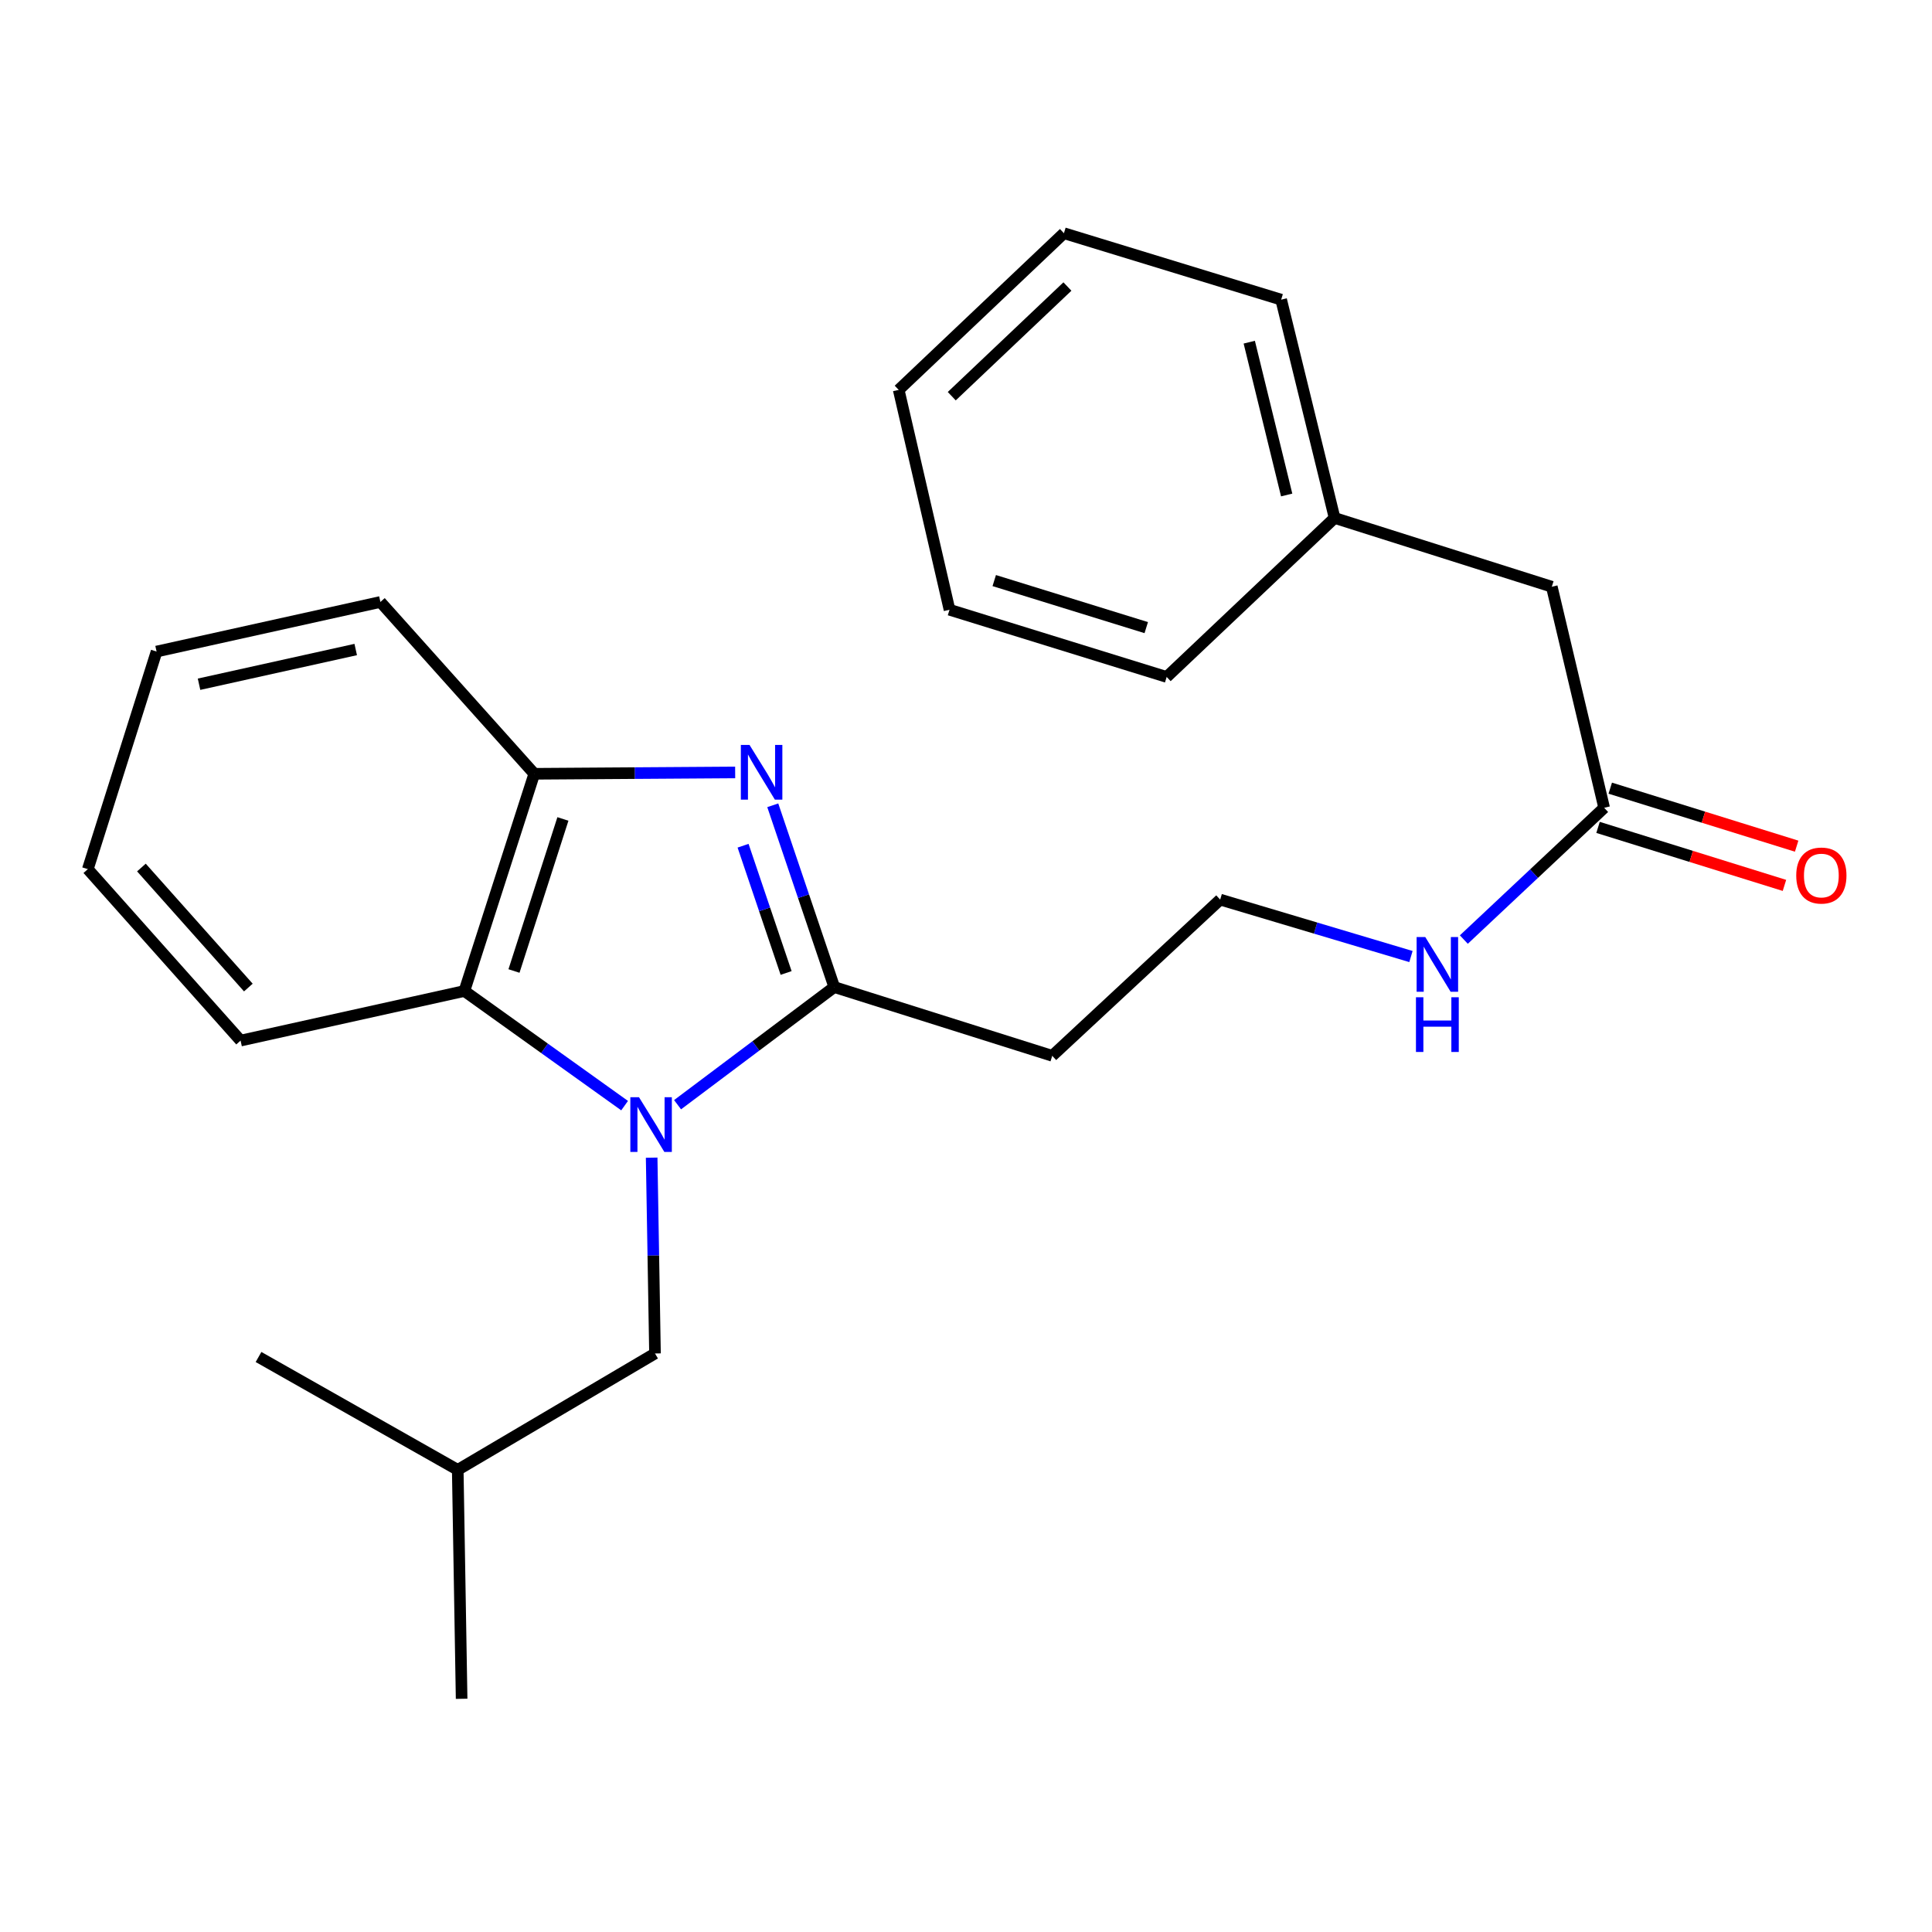<?xml version='1.0' encoding='iso-8859-1'?>
<svg version='1.1' baseProfile='full'
              xmlns='http://www.w3.org/2000/svg'
                      xmlns:rdkit='http://www.rdkit.org/xml'
                      xmlns:xlink='http://www.w3.org/1999/xlink'
                  xml:space='preserve'
width='1000px' height='1000px' viewBox='0 0 1000 1000'>
<!-- END OF HEADER -->
<rect style='opacity:1.0;fill:#FFFFFF;stroke:none' width='1000' height='1000' x='0' y='0'> </rect>
<path class='bond-0' d='M 350.708,571.795 L 391.26,541.35' style='fill:none;fill-rule:evenodd;stroke:#0000FF;stroke-width:6px;stroke-linecap:butt;stroke-linejoin:miter;stroke-opacity:1' />
<path class='bond-0' d='M 391.26,541.35 L 431.812,510.906' style='fill:none;fill-rule:evenodd;stroke:#000000;stroke-width:6px;stroke-linecap:butt;stroke-linejoin:miter;stroke-opacity:1' />
<path class='bond-2' d='M 323.293,572.273 L 281.829,542.605' style='fill:none;fill-rule:evenodd;stroke:#0000FF;stroke-width:6px;stroke-linecap:butt;stroke-linejoin:miter;stroke-opacity:1' />
<path class='bond-2' d='M 281.829,542.605 L 240.364,512.938' style='fill:none;fill-rule:evenodd;stroke:#000000;stroke-width:6px;stroke-linecap:butt;stroke-linejoin:miter;stroke-opacity:1' />
<path class='bond-4' d='M 337.296,599.205 L 338.16,649.881' style='fill:none;fill-rule:evenodd;stroke:#0000FF;stroke-width:6px;stroke-linecap:butt;stroke-linejoin:miter;stroke-opacity:1' />
<path class='bond-4' d='M 338.16,649.881 L 339.024,700.558' style='fill:none;fill-rule:evenodd;stroke:#000000;stroke-width:6px;stroke-linecap:butt;stroke-linejoin:miter;stroke-opacity:1' />
<path class='bond-1' d='M 431.812,510.906 L 415.899,463.861' style='fill:none;fill-rule:evenodd;stroke:#000000;stroke-width:6px;stroke-linecap:butt;stroke-linejoin:miter;stroke-opacity:1' />
<path class='bond-1' d='M 415.899,463.861 L 399.985,416.816' style='fill:none;fill-rule:evenodd;stroke:#0000FF;stroke-width:6px;stroke-linecap:butt;stroke-linejoin:miter;stroke-opacity:1' />
<path class='bond-1' d='M 406.891,503.607 L 395.752,470.675' style='fill:none;fill-rule:evenodd;stroke:#000000;stroke-width:6px;stroke-linecap:butt;stroke-linejoin:miter;stroke-opacity:1' />
<path class='bond-1' d='M 395.752,470.675 L 384.613,437.744' style='fill:none;fill-rule:evenodd;stroke:#0000FF;stroke-width:6px;stroke-linecap:butt;stroke-linejoin:miter;stroke-opacity:1' />
<path class='bond-5' d='M 431.812,510.906 L 544.639,546.494' style='fill:none;fill-rule:evenodd;stroke:#000000;stroke-width:6px;stroke-linecap:butt;stroke-linejoin:miter;stroke-opacity:1' />
<path class='bond-24' d='M 380.521,399.813 L 328.533,400.163' style='fill:none;fill-rule:evenodd;stroke:#0000FF;stroke-width:6px;stroke-linecap:butt;stroke-linejoin:miter;stroke-opacity:1' />
<path class='bond-24' d='M 328.533,400.163 L 276.544,400.513' style='fill:none;fill-rule:evenodd;stroke:#000000;stroke-width:6px;stroke-linecap:butt;stroke-linejoin:miter;stroke-opacity:1' />
<path class='bond-3' d='M 240.364,512.938 L 276.544,400.513' style='fill:none;fill-rule:evenodd;stroke:#000000;stroke-width:6px;stroke-linecap:butt;stroke-linejoin:miter;stroke-opacity:1' />
<path class='bond-3' d='M 266.037,502.589 L 291.362,423.892' style='fill:none;fill-rule:evenodd;stroke:#000000;stroke-width:6px;stroke-linecap:butt;stroke-linejoin:miter;stroke-opacity:1' />
<path class='bond-12' d='M 240.364,512.938 L 124.524,538.613' style='fill:none;fill-rule:evenodd;stroke:#000000;stroke-width:6px;stroke-linecap:butt;stroke-linejoin:miter;stroke-opacity:1' />
<path class='bond-13' d='M 276.544,400.513 L 196.895,311.577' style='fill:none;fill-rule:evenodd;stroke:#000000;stroke-width:6px;stroke-linecap:butt;stroke-linejoin:miter;stroke-opacity:1' />
<path class='bond-14' d='M 339.024,700.558 L 236.926,760.793' style='fill:none;fill-rule:evenodd;stroke:#000000;stroke-width:6px;stroke-linecap:butt;stroke-linejoin:miter;stroke-opacity:1' />
<path class='bond-10' d='M 544.639,546.494 L 631.566,465.628' style='fill:none;fill-rule:evenodd;stroke:#000000;stroke-width:6px;stroke-linecap:butt;stroke-linejoin:miter;stroke-opacity:1' />
<path class='bond-6' d='M 830.304,418.106 L 793.992,452.211' style='fill:none;fill-rule:evenodd;stroke:#000000;stroke-width:6px;stroke-linecap:butt;stroke-linejoin:miter;stroke-opacity:1' />
<path class='bond-6' d='M 793.992,452.211 L 757.68,486.317' style='fill:none;fill-rule:evenodd;stroke:#0000FF;stroke-width:6px;stroke-linecap:butt;stroke-linejoin:miter;stroke-opacity:1' />
<path class='bond-7' d='M 827.144,428.26 L 875.385,443.272' style='fill:none;fill-rule:evenodd;stroke:#000000;stroke-width:6px;stroke-linecap:butt;stroke-linejoin:miter;stroke-opacity:1' />
<path class='bond-7' d='M 875.385,443.272 L 923.626,458.284' style='fill:none;fill-rule:evenodd;stroke:#FF0000;stroke-width:6px;stroke-linecap:butt;stroke-linejoin:miter;stroke-opacity:1' />
<path class='bond-7' d='M 833.464,407.953 L 881.705,422.965' style='fill:none;fill-rule:evenodd;stroke:#000000;stroke-width:6px;stroke-linecap:butt;stroke-linejoin:miter;stroke-opacity:1' />
<path class='bond-7' d='M 881.705,422.965 L 929.945,437.977' style='fill:none;fill-rule:evenodd;stroke:#FF0000;stroke-width:6px;stroke-linecap:butt;stroke-linejoin:miter;stroke-opacity:1' />
<path class='bond-9' d='M 830.304,418.106 L 803.211,303.696' style='fill:none;fill-rule:evenodd;stroke:#000000;stroke-width:6px;stroke-linecap:butt;stroke-linejoin:miter;stroke-opacity:1' />
<path class='bond-8' d='M 730.307,495.103 L 680.936,480.366' style='fill:none;fill-rule:evenodd;stroke:#0000FF;stroke-width:6px;stroke-linecap:butt;stroke-linejoin:miter;stroke-opacity:1' />
<path class='bond-8' d='M 680.936,480.366 L 631.566,465.628' style='fill:none;fill-rule:evenodd;stroke:#000000;stroke-width:6px;stroke-linecap:butt;stroke-linejoin:miter;stroke-opacity:1' />
<path class='bond-11' d='M 803.211,303.696 L 690.786,268.096' style='fill:none;fill-rule:evenodd;stroke:#000000;stroke-width:6px;stroke-linecap:butt;stroke-linejoin:miter;stroke-opacity:1' />
<path class='bond-15' d='M 690.786,268.096 L 663.125,155.103' style='fill:none;fill-rule:evenodd;stroke:#000000;stroke-width:6px;stroke-linecap:butt;stroke-linejoin:miter;stroke-opacity:1' />
<path class='bond-15' d='M 665.979,256.204 L 646.616,177.109' style='fill:none;fill-rule:evenodd;stroke:#000000;stroke-width:6px;stroke-linecap:butt;stroke-linejoin:miter;stroke-opacity:1' />
<path class='bond-16' d='M 690.786,268.096 L 603.87,350.391' style='fill:none;fill-rule:evenodd;stroke:#000000;stroke-width:6px;stroke-linecap:butt;stroke-linejoin:miter;stroke-opacity:1' />
<path class='bond-19' d='M 124.524,538.613 L 45.455,449.867' style='fill:none;fill-rule:evenodd;stroke:#000000;stroke-width:6px;stroke-linecap:butt;stroke-linejoin:miter;stroke-opacity:1' />
<path class='bond-19' d='M 128.543,511.153 L 73.195,449.03' style='fill:none;fill-rule:evenodd;stroke:#000000;stroke-width:6px;stroke-linecap:butt;stroke-linejoin:miter;stroke-opacity:1' />
<path class='bond-25' d='M 196.895,311.577 L 81.043,337.24' style='fill:none;fill-rule:evenodd;stroke:#000000;stroke-width:6px;stroke-linecap:butt;stroke-linejoin:miter;stroke-opacity:1' />
<path class='bond-25' d='M 184.117,336.191 L 103.021,354.156' style='fill:none;fill-rule:evenodd;stroke:#000000;stroke-width:6px;stroke-linecap:butt;stroke-linejoin:miter;stroke-opacity:1' />
<path class='bond-17' d='M 236.926,760.793 L 238.935,879.292' style='fill:none;fill-rule:evenodd;stroke:#000000;stroke-width:6px;stroke-linecap:butt;stroke-linejoin:miter;stroke-opacity:1' />
<path class='bond-18' d='M 236.926,760.793 L 133.811,702.377' style='fill:none;fill-rule:evenodd;stroke:#000000;stroke-width:6px;stroke-linecap:butt;stroke-linejoin:miter;stroke-opacity:1' />
<path class='bond-22' d='M 663.125,155.103 L 550.688,120.708' style='fill:none;fill-rule:evenodd;stroke:#000000;stroke-width:6px;stroke-linecap:butt;stroke-linejoin:miter;stroke-opacity:1' />
<path class='bond-21' d='M 603.87,350.391 L 491.469,315.606' style='fill:none;fill-rule:evenodd;stroke:#000000;stroke-width:6px;stroke-linecap:butt;stroke-linejoin:miter;stroke-opacity:1' />
<path class='bond-21' d='M 593.298,324.856 L 514.617,300.507' style='fill:none;fill-rule:evenodd;stroke:#000000;stroke-width:6px;stroke-linecap:butt;stroke-linejoin:miter;stroke-opacity:1' />
<path class='bond-20' d='M 45.455,449.867 L 81.043,337.24' style='fill:none;fill-rule:evenodd;stroke:#000000;stroke-width:6px;stroke-linecap:butt;stroke-linejoin:miter;stroke-opacity:1' />
<path class='bond-23' d='M 491.469,315.606 L 465.167,201.799' style='fill:none;fill-rule:evenodd;stroke:#000000;stroke-width:6px;stroke-linecap:butt;stroke-linejoin:miter;stroke-opacity:1' />
<path class='bond-26' d='M 550.688,120.708 L 465.167,201.799' style='fill:none;fill-rule:evenodd;stroke:#000000;stroke-width:6px;stroke-linecap:butt;stroke-linejoin:miter;stroke-opacity:1' />
<path class='bond-26' d='M 552.494,148.305 L 492.629,205.068' style='fill:none;fill-rule:evenodd;stroke:#000000;stroke-width:6px;stroke-linecap:butt;stroke-linejoin:miter;stroke-opacity:1' />
<path  class='atom-0' d='M 330.744 567.923
L 340.024 582.923
Q 340.944 584.403, 342.424 587.083
Q 343.904 589.763, 343.984 589.923
L 343.984 567.923
L 347.744 567.923
L 347.744 596.243
L 343.864 596.243
L 333.904 579.843
Q 332.744 577.923, 331.504 575.723
Q 330.304 573.523, 329.944 572.843
L 329.944 596.243
L 326.264 596.243
L 326.264 567.923
L 330.744 567.923
' fill='#0000FF'/>
<path  class='atom-2' d='M 387.943 385.561
L 397.223 400.561
Q 398.143 402.041, 399.623 404.721
Q 401.103 407.401, 401.183 407.561
L 401.183 385.561
L 404.943 385.561
L 404.943 413.881
L 401.063 413.881
L 391.103 397.481
Q 389.943 395.561, 388.703 393.361
Q 387.503 391.161, 387.143 390.481
L 387.143 413.881
L 383.463 413.881
L 383.463 385.561
L 387.943 385.561
' fill='#0000FF'/>
<path  class='atom-8' d='M 929.729 453.172
Q 929.729 446.372, 933.089 442.572
Q 936.449 438.772, 942.729 438.772
Q 949.009 438.772, 952.369 442.572
Q 955.729 446.372, 955.729 453.172
Q 955.729 460.052, 952.329 463.972
Q 948.929 467.852, 942.729 467.852
Q 936.489 467.852, 933.089 463.972
Q 929.729 460.092, 929.729 453.172
M 942.729 464.652
Q 947.049 464.652, 949.369 461.772
Q 951.729 458.852, 951.729 453.172
Q 951.729 447.612, 949.369 444.812
Q 947.049 441.972, 942.729 441.972
Q 938.409 441.972, 936.049 444.772
Q 933.729 447.572, 933.729 453.172
Q 933.729 458.892, 936.049 461.772
Q 938.409 464.652, 942.729 464.652
' fill='#FF0000'/>
<path  class='atom-9' d='M 737.719 485.025
L 746.999 500.025
Q 747.919 501.505, 749.399 504.185
Q 750.879 506.865, 750.959 507.025
L 750.959 485.025
L 754.719 485.025
L 754.719 513.345
L 750.839 513.345
L 740.879 496.945
Q 739.719 495.025, 738.479 492.825
Q 737.279 490.625, 736.919 489.945
L 736.919 513.345
L 733.239 513.345
L 733.239 485.025
L 737.719 485.025
' fill='#0000FF'/>
<path  class='atom-9' d='M 732.899 516.177
L 736.739 516.177
L 736.739 528.217
L 751.219 528.217
L 751.219 516.177
L 755.059 516.177
L 755.059 544.497
L 751.219 544.497
L 751.219 531.417
L 736.739 531.417
L 736.739 544.497
L 732.899 544.497
L 732.899 516.177
' fill='#0000FF'/>
</svg>
